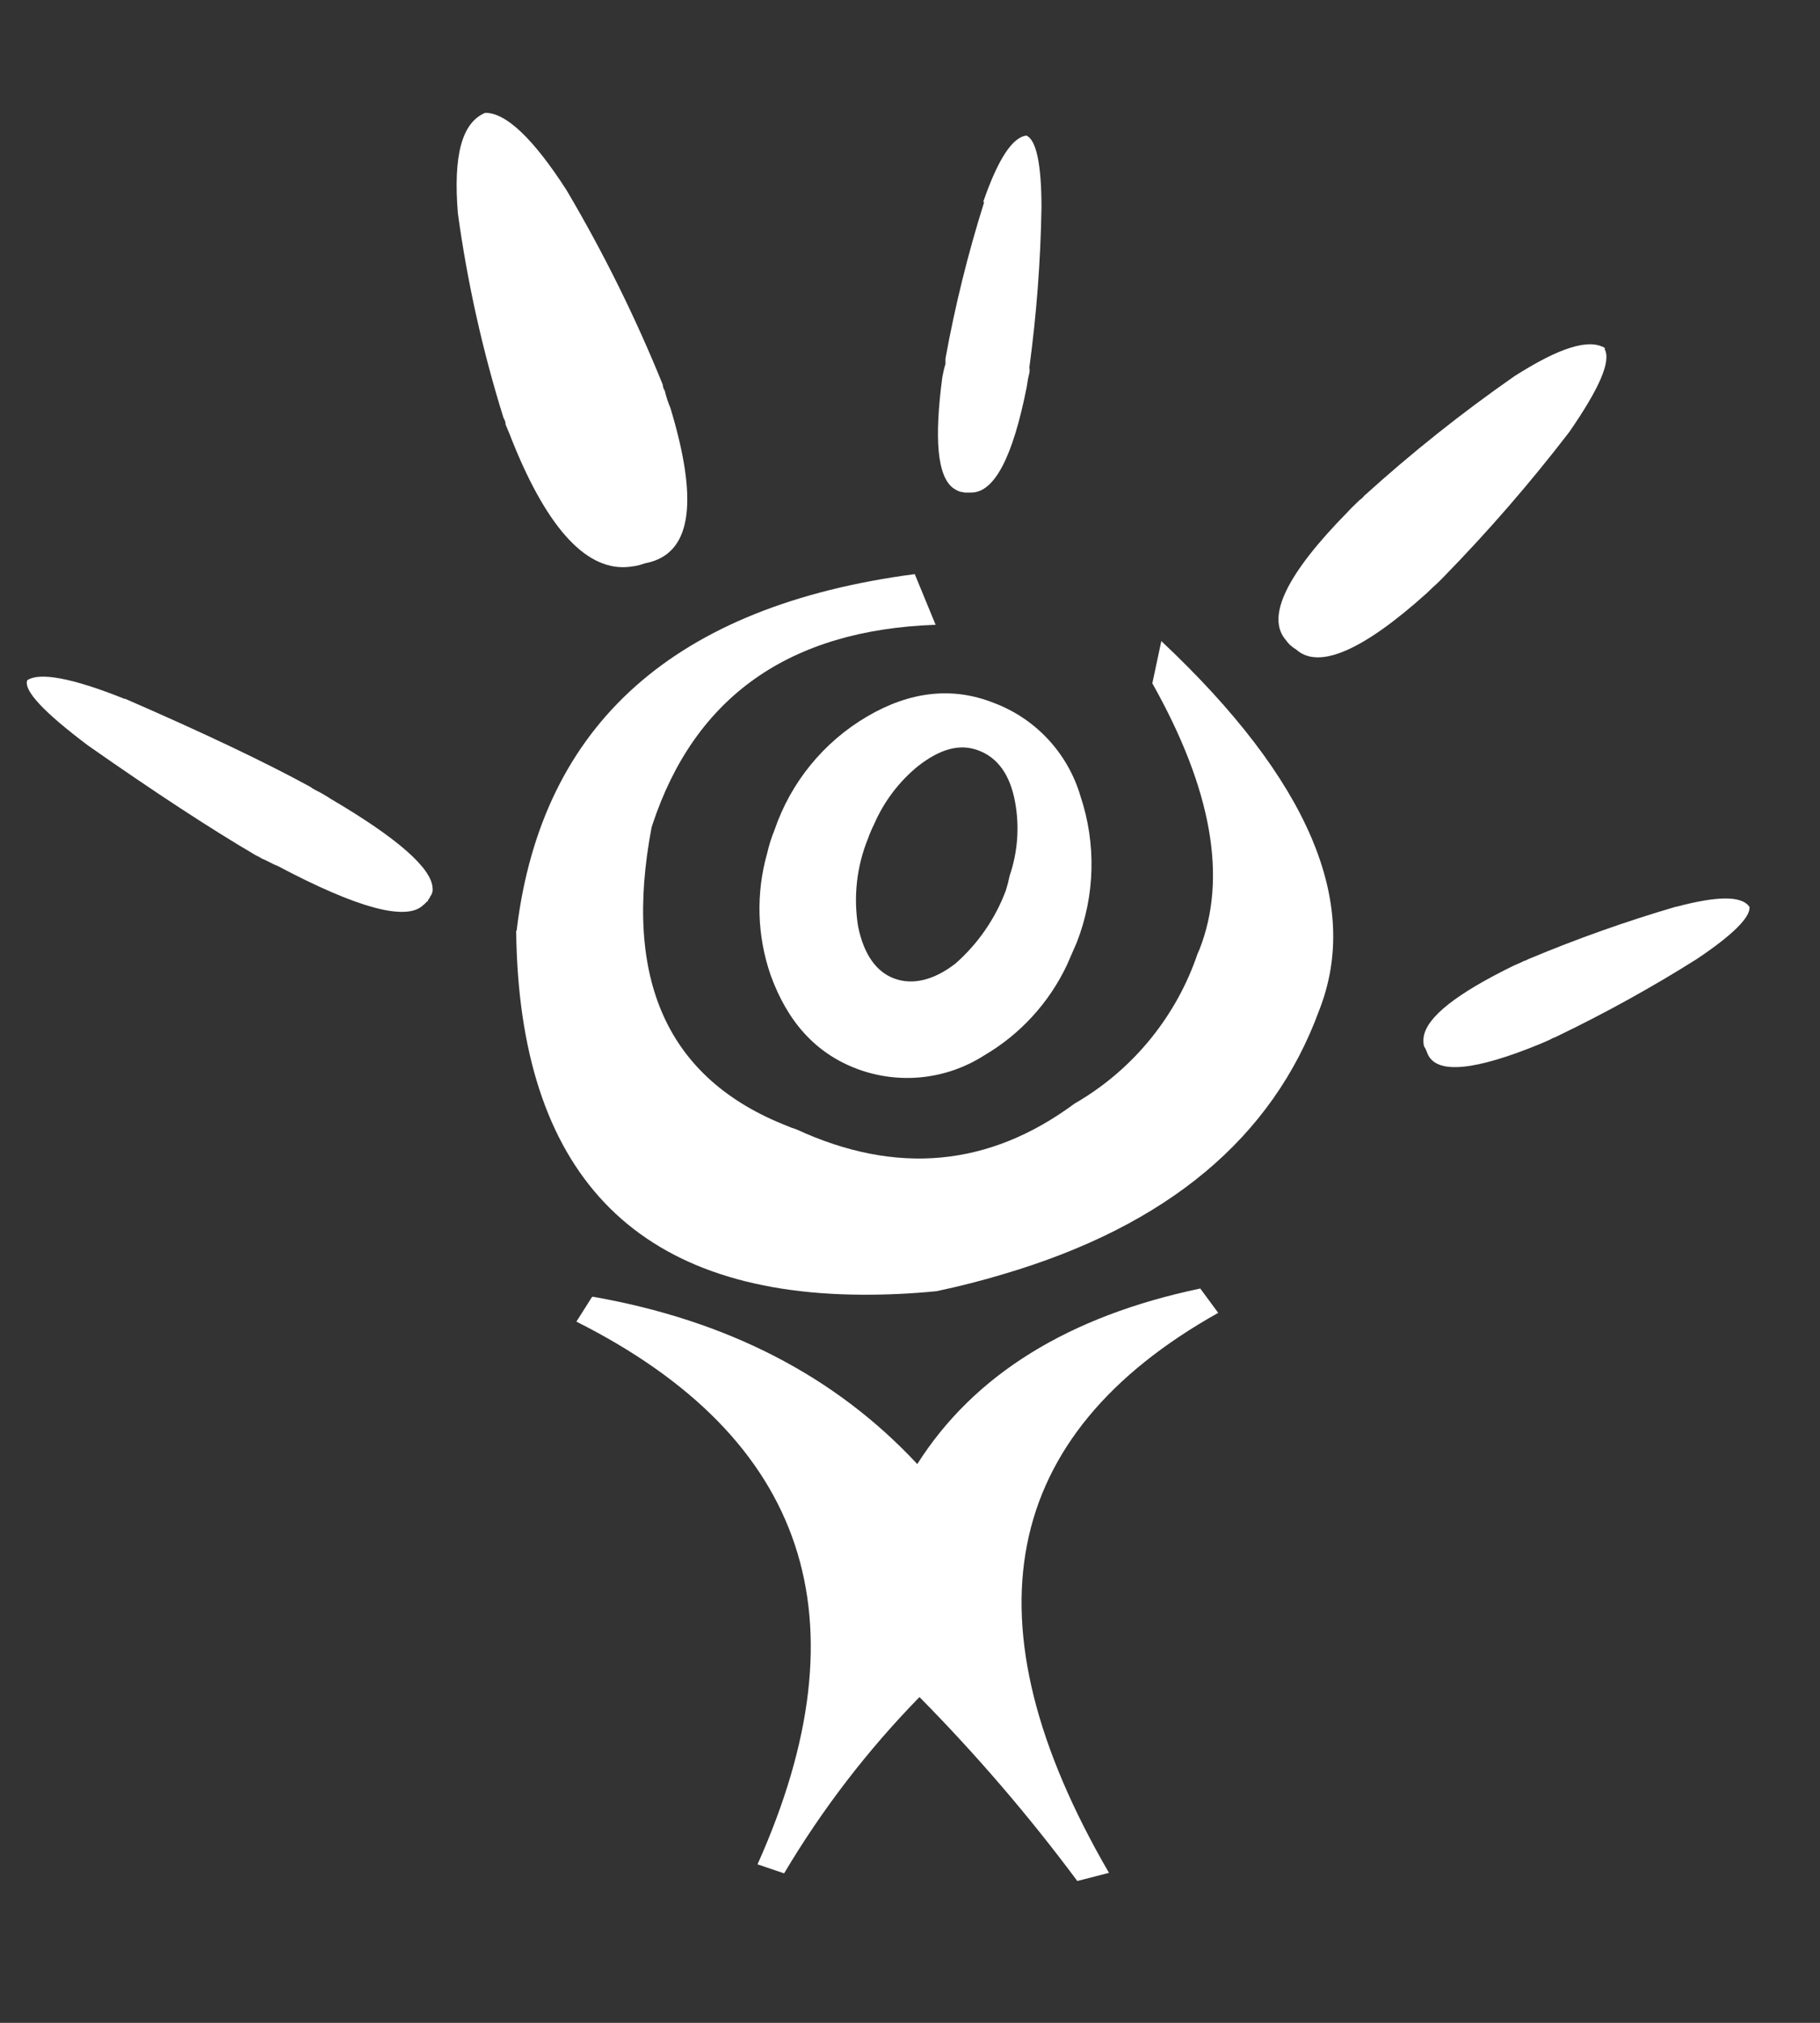 <svg width="54" height="60" viewBox="0 0 54 60" fill="none" xmlns="http://www.w3.org/2000/svg">
<rect x="0" y="0" width="54" height="60" fill="#333333" stroke="none"/>
<path d="M17.581 38.461C21.575 39.161 24.786 40.816 27.216 43.426C28.897 40.778 31.696 39.042 35.612 38.219L36.145 38.941C29.662 42.574 28.581 48.11 32.904 55.551L31.964 55.793C30.532 53.867 28.967 52.044 27.281 50.337C25.74 51.914 24.392 53.669 23.265 55.566L22.476 55.299C25.739 48.012 23.948 42.646 17.102 39.201L17.559 38.479" fill="white"/>
<path d="M34.456 19.015C38.84 23.132 40.389 26.797 39.139 29.971C37.755 33.751 34.634 36.358 29.774 37.792C29.151 37.98 28.473 38.154 27.789 38.298C27.049 38.372 26.306 38.407 25.563 38.403C18.815 38.364 15.399 34.769 15.315 27.617C15.333 27.593 15.34 27.563 15.337 27.534C16.089 21.467 20.023 17.966 27.141 17.029L27.76 18.532C23.438 18.683 20.617 20.648 19.357 24.464C19.353 24.487 19.346 24.509 19.335 24.529C18.471 29.068 19.811 32.011 23.359 33.398C23.444 33.437 23.532 33.469 23.622 33.495C26.59 34.867 29.344 34.614 31.884 32.733C33.557 31.77 34.833 30.241 35.486 28.422C35.512 28.334 35.546 28.248 35.587 28.166C36.423 26.042 35.957 23.41 34.19 20.268L34.456 19.019" fill="white"/>
<path d="M32.057 23.612C31.871 22.982 31.541 22.404 31.093 21.924C30.646 21.444 30.093 21.075 29.478 20.846C28.247 20.358 26.982 20.514 25.725 21.254C24.435 22.011 23.459 23.208 22.977 24.627C22.886 24.849 22.814 25.078 22.761 25.313C22.425 26.499 22.462 27.759 22.865 28.924C23.366 30.307 24.198 31.246 25.448 31.711C26.062 31.938 26.72 32.019 27.37 31.949C28.02 31.879 28.646 31.659 29.197 31.307C30.269 30.681 31.127 29.744 31.658 28.62L31.949 27.952C32.492 26.563 32.53 25.027 32.057 23.612ZM29.957 25.974C29.927 26.123 29.888 26.272 29.842 26.418C29.528 27.253 29.014 27.997 28.344 28.584C27.706 29.075 27.087 29.223 26.543 29.028C25.999 28.833 25.631 28.306 25.462 27.49C25.316 26.607 25.417 25.701 25.754 24.872C25.805 24.728 25.865 24.587 25.934 24.45C26.225 23.778 26.672 23.186 27.238 22.724C27.893 22.215 28.474 22.045 29.039 22.262C29.605 22.478 29.972 22.984 30.119 23.796C30.252 24.524 30.196 25.273 29.957 25.974Z" fill="white"/>
<path d="M14.408 3.348C15.013 3.348 15.82 4.106 16.803 5.63C17.899 7.481 18.855 9.412 19.663 11.407C19.666 11.472 19.687 11.535 19.724 11.588C19.764 11.762 19.82 11.933 19.89 12.097C20.711 14.805 20.531 16.322 19.306 16.669C19.192 16.692 19.078 16.724 18.968 16.762C18.881 16.784 18.793 16.799 18.705 16.809C17.444 16.976 16.266 15.726 15.211 13.108C15.15 12.942 15.067 12.747 15.002 12.595C15.001 12.526 14.98 12.458 14.941 12.4C14.322 10.419 13.869 8.39 13.586 6.334C13.446 4.63 13.695 3.644 14.393 3.348" fill="white"/>
<path d="M47.603 10.342C47.819 10.703 47.449 11.53 46.555 12.822C45.395 14.331 44.147 15.77 42.816 17.13L42.69 17.257C42.568 17.372 42.442 17.484 42.33 17.596C40.443 19.293 39.132 19.864 38.465 19.271C38.395 19.228 38.329 19.179 38.267 19.123C38.221 19.075 38.177 19.023 38.138 18.968C37.568 18.282 38.184 17.018 39.974 15.198C40.086 15.072 40.194 14.975 40.335 14.837C40.388 14.802 40.436 14.758 40.475 14.707C41.885 13.43 43.374 12.244 44.934 11.158C46.271 10.306 47.153 10.027 47.632 10.331" fill="white"/>
<path d="M29.201 5.994C28.721 7.516 28.337 9.067 28.052 10.638C28.052 10.695 28.052 10.739 28.052 10.797C28.012 10.927 27.981 11.06 27.958 11.194C27.717 13.028 27.811 14.115 28.275 14.473C28.343 14.523 28.418 14.562 28.499 14.588C28.54 14.592 28.581 14.599 28.621 14.61H28.816C29.5 14.61 30.051 13.57 30.465 11.468C30.482 11.333 30.507 11.199 30.541 11.068C30.552 11.014 30.552 10.959 30.541 10.905C30.754 9.329 30.875 7.743 30.901 6.153C30.901 4.842 30.739 4.142 30.454 4.022C30.033 4.069 29.601 4.745 29.172 5.99" fill="white"/>
<path d="M49.746 26.888C48.252 27.325 46.784 27.846 45.349 28.448C45.304 28.475 45.255 28.496 45.204 28.509C45.089 28.574 44.959 28.614 44.844 28.675C43.213 29.48 42.352 30.156 42.244 30.737C42.229 30.824 42.229 30.913 42.244 31.001C42.244 31.04 42.287 31.084 42.301 31.12C42.33 31.203 42.362 31.261 42.377 31.3C42.672 31.864 43.782 31.751 45.705 30.961C45.835 30.9 45.965 30.856 46.065 30.795C46.115 30.778 46.163 30.758 46.209 30.733C47.627 30.051 49.005 29.289 50.337 28.451C51.418 27.729 51.937 27.202 51.908 26.902C51.684 26.563 50.95 26.57 49.714 26.902" fill="white"/>
<path d="M3.713 20.727C6.015 21.727 7.834 22.59 9.206 23.338C9.256 23.378 9.311 23.412 9.369 23.439C9.522 23.515 9.669 23.6 9.812 23.695C11.793 24.858 12.808 25.754 12.834 26.338C12.841 26.385 12.838 26.432 12.824 26.477C12.811 26.522 12.789 26.563 12.758 26.599C12.758 26.638 12.718 26.66 12.7 26.7V26.721C12.639 26.757 12.6 26.822 12.56 26.844C12.066 27.331 10.615 26.945 8.238 25.685C8.075 25.627 7.935 25.53 7.773 25.468C7.716 25.431 7.655 25.398 7.593 25.371C6.253 24.586 4.591 23.499 2.608 22.11C1.289 21.117 0.699 20.482 0.807 20.178C1.167 19.933 2.132 20.102 3.688 20.727" fill="white"/>
</svg>
